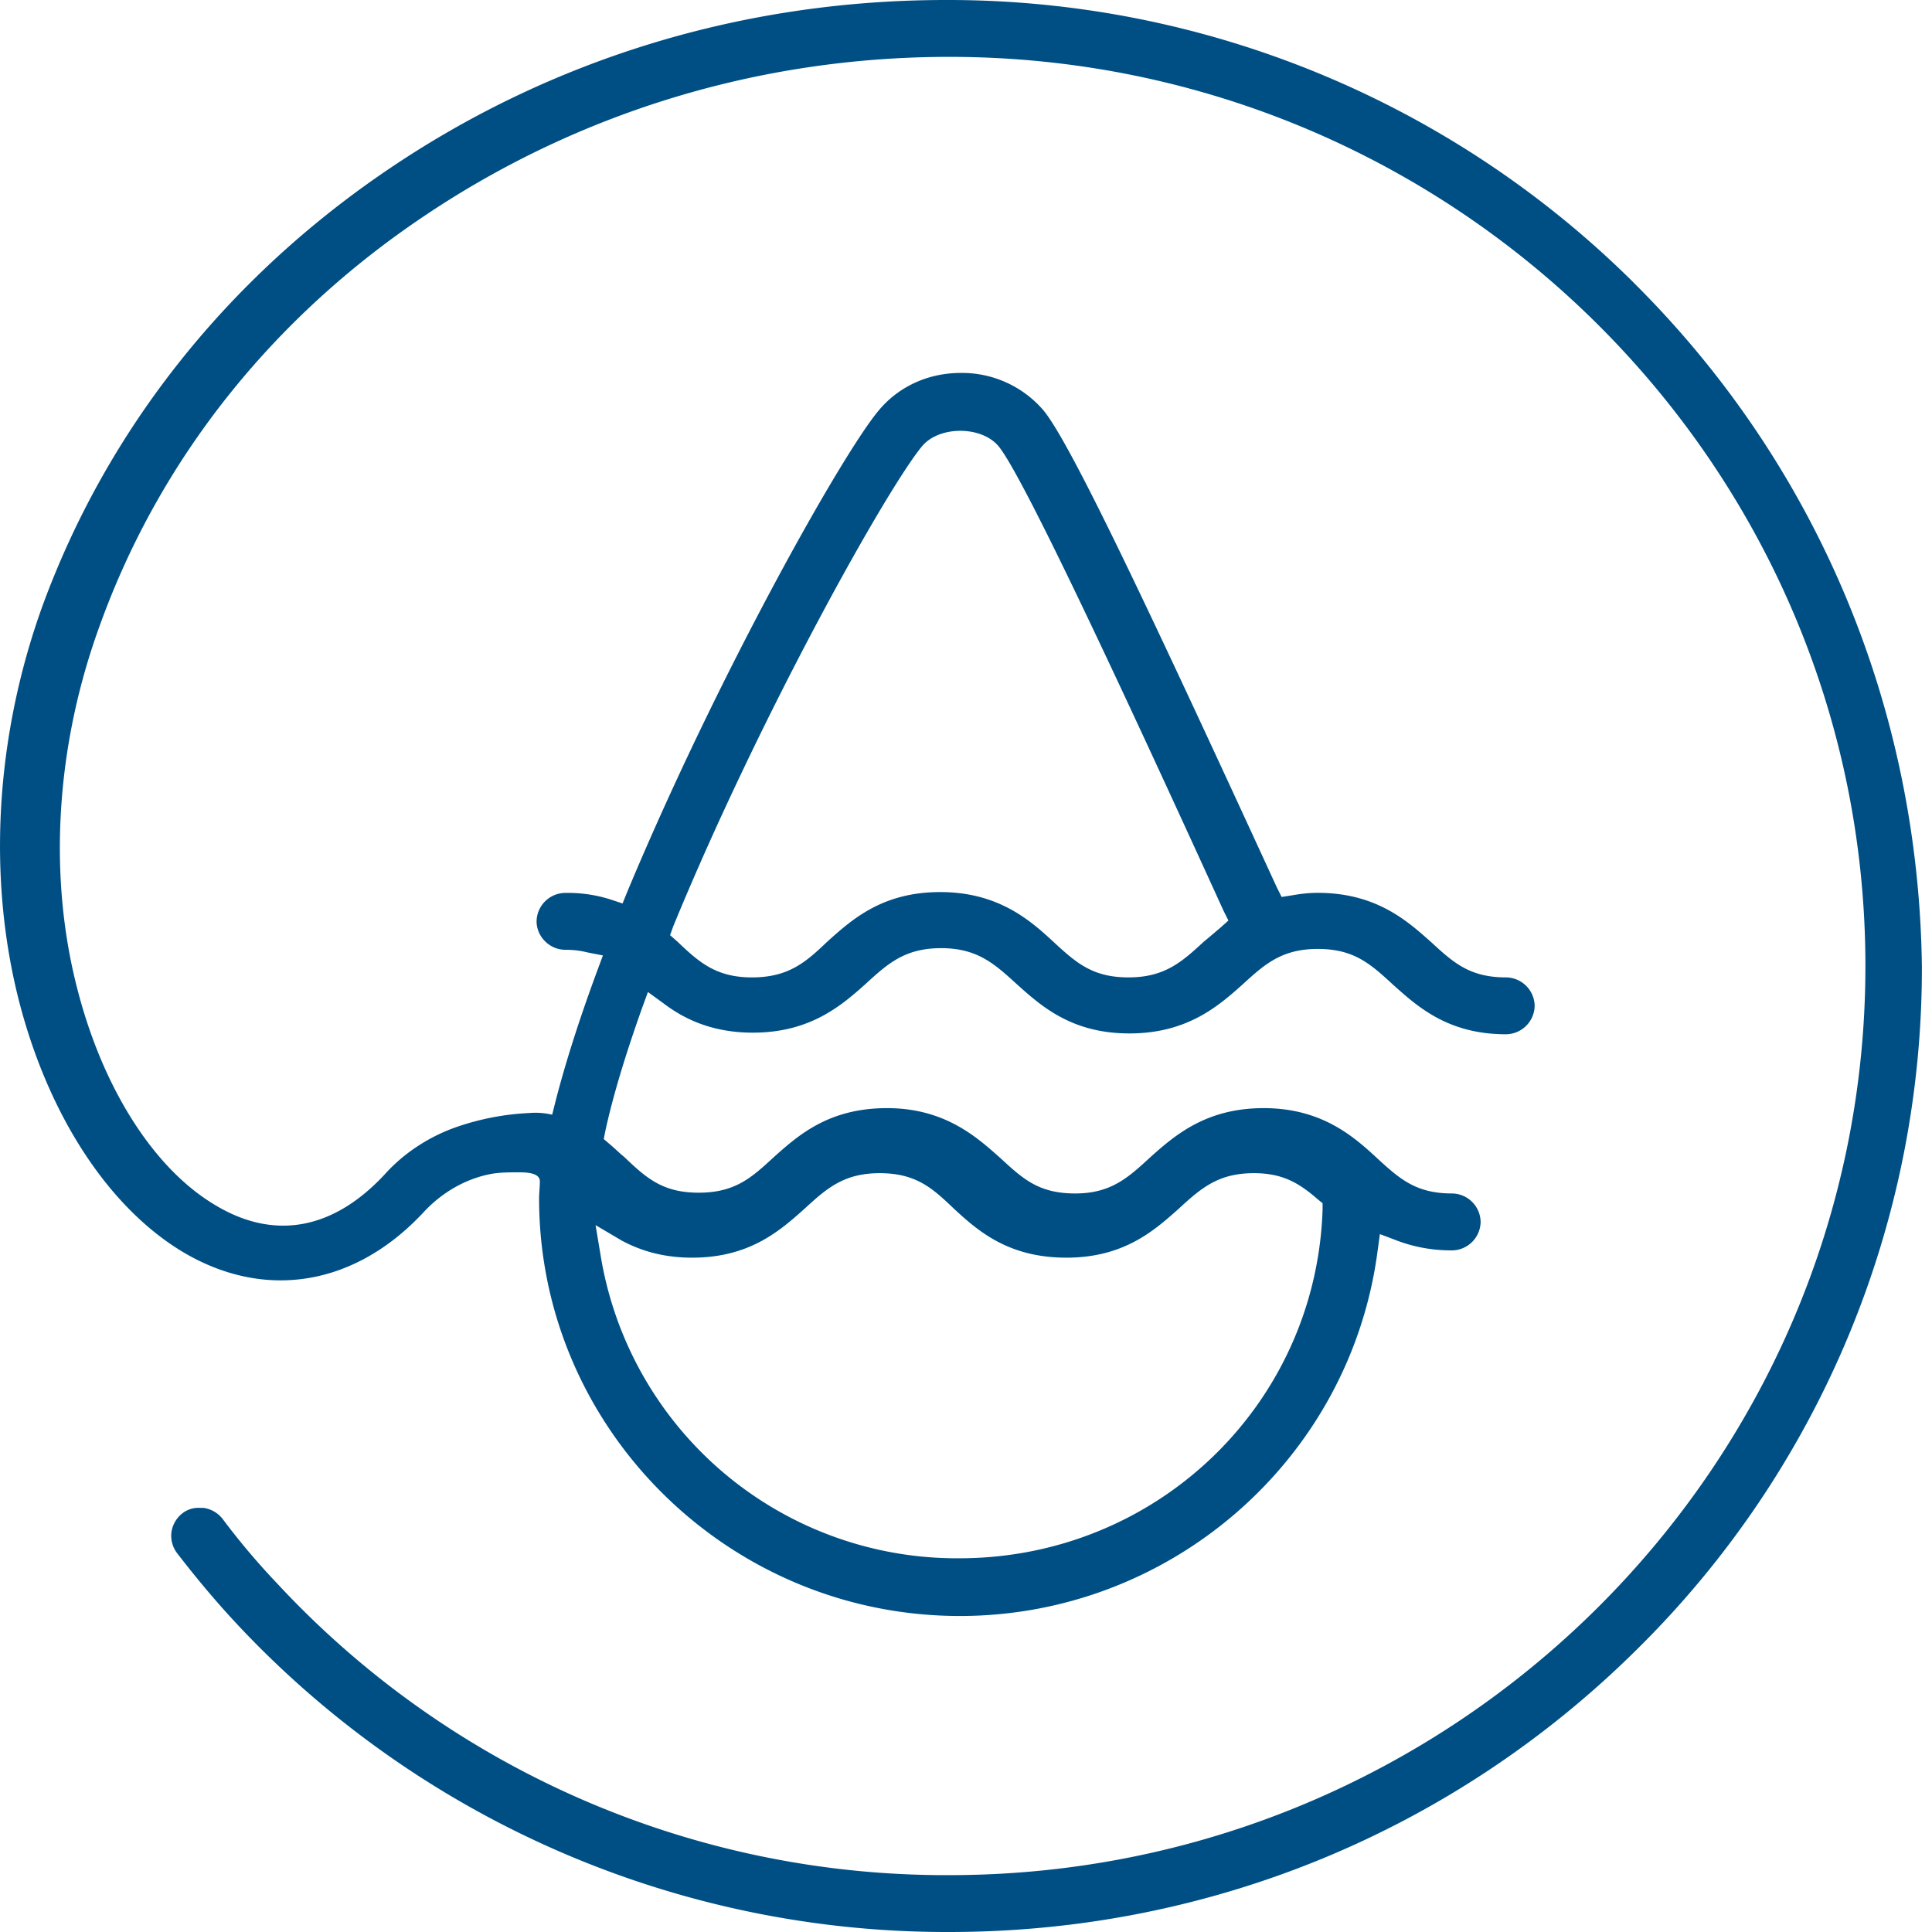<svg width="30" height="30" fill="none" xmlns="http://www.w3.org/2000/svg"><path d="M9.655 19.264c.33.177.686.265 1.093.265.89 0 1.36-.416 1.742-.757.343-.315.61-.555 1.17-.555.571 0 .826.24 1.156.555.369.34.84.757 1.742.757.89 0 1.36-.416 1.742-.757.343-.315.61-.555 1.17-.555.444 0 .699.151.99.404l.077.063v.1c-.101 3.028-2.58 5.413-5.644 5.413a5.606 5.606 0 0 1-5.569-4.718l-.076-.455.407.24Zm.8-4.882c1.348-3.28 3.319-6.8 3.865-7.456.267-.315.916-.315 1.183 0 .381.454 1.983 3.898 3.496 7.216l.076.152-.127.113c-.089.076-.178.152-.254.214-.33.303-.598.556-1.17.556-.56 0-.814-.227-1.17-.556-.355-.328-.851-.769-1.754-.769s-1.373.429-1.754.77c-.33.315-.598.555-1.17.555-.56 0-.826-.24-1.157-.556l-.114-.1.05-.14ZM25.369 4.39A15.104 15.104 0 0 0 14.69 0C11.574 0 8.6.896 6.057 2.611c-2.53 1.704-4.4 4.063-5.403 6.813-.725 2.018-.852 4.2-.356 6.131.457 1.766 1.385 3.192 2.542 3.886 1.272.757 2.67.53 3.738-.618.28-.303.648-.518 1.042-.593.14-.026.28-.026.433-.026.101 0 .33 0 .33.14 0 .087-.012.176-.012.264 0 3.57 2.936 6.485 6.534 6.485 3.268 0 6.052-2.423 6.484-5.652l.038-.278.267.101c.267.101.547.152.852.152a.449.449 0 0 0 .445-.442.449.449 0 0 0-.445-.442c-.56 0-.814-.227-1.17-.555-.356-.328-.852-.77-1.754-.77-.89 0-1.373.417-1.755.758-.343.315-.61.567-1.17.567-.571 0-.813-.227-1.169-.555-.356-.315-.852-.77-1.754-.77-.903 0-1.373.417-1.755.758-.343.315-.597.555-1.17.555-.559 0-.813-.227-1.156-.555-.064-.05-.14-.127-.216-.19l-.102-.088.025-.126c.115-.53.305-1.16.56-1.88l.101-.277.242.176c.267.202.7.455 1.386.455.89 0 1.373-.417 1.754-.758.343-.315.61-.554 1.17-.554.56 0 .826.24 1.17.554.38.341.851.77 1.754.77.89 0 1.373-.416 1.754-.757.344-.315.61-.555 1.17-.555.56 0 .814.227 1.17.555.38.34.851.77 1.754.77a.449.449 0 0 0 .445-.442.449.449 0 0 0-.445-.441c-.56 0-.814-.227-1.157-.543-.369-.328-.852-.77-1.767-.77-.127 0-.254.013-.394.038l-.166.026-.076-.152c-1.983-4.314-3.203-6.9-3.623-7.405a1.665 1.665 0 0 0-1.284-.58c-.509 0-.966.214-1.271.58-.547.643-2.48 4.062-3.903 7.468l-.077.19-.19-.063a2.182 2.182 0 0 0-.7-.101.449.449 0 0 0-.445.441c0 .24.204.442.445.442.115 0 .23.012.33.038l.255.05-.089.24c-.28.757-.496 1.438-.648 2.03l-.051.203a1.13 1.13 0 0 0-.356-.026 4.007 4.007 0 0 0-1.157.227c-.42.152-.8.404-1.093.732-.801.858-1.717 1.022-2.632.467-.953-.568-1.742-1.817-2.136-3.356-.457-1.766-.33-3.772.344-5.626.928-2.587 2.682-4.794 5.06-6.384 2.39-1.602 5.2-2.46 8.136-2.46C22.584.883 28.966 7.216 28.966 15c0 7.784-6.382 14.117-14.226 14.117A14.16 14.16 0 0 1 4.315 24.6a11.153 11.153 0 0 1-.864-1.022.458.458 0 0 0-.293-.164h-.063a.401.401 0 0 0-.267.088.453.453 0 0 0-.166.29.448.448 0 0 0 .09.328c.292.379.597.744.915 1.085A15.09 15.09 0 0 0 14.74 30c4.03 0 7.831-1.564 10.68-4.39a14.85 14.85 0 0 0 4.423-10.597c-.05-4.025-1.627-7.797-4.475-10.623Z" fill="#004F84"/></svg>
